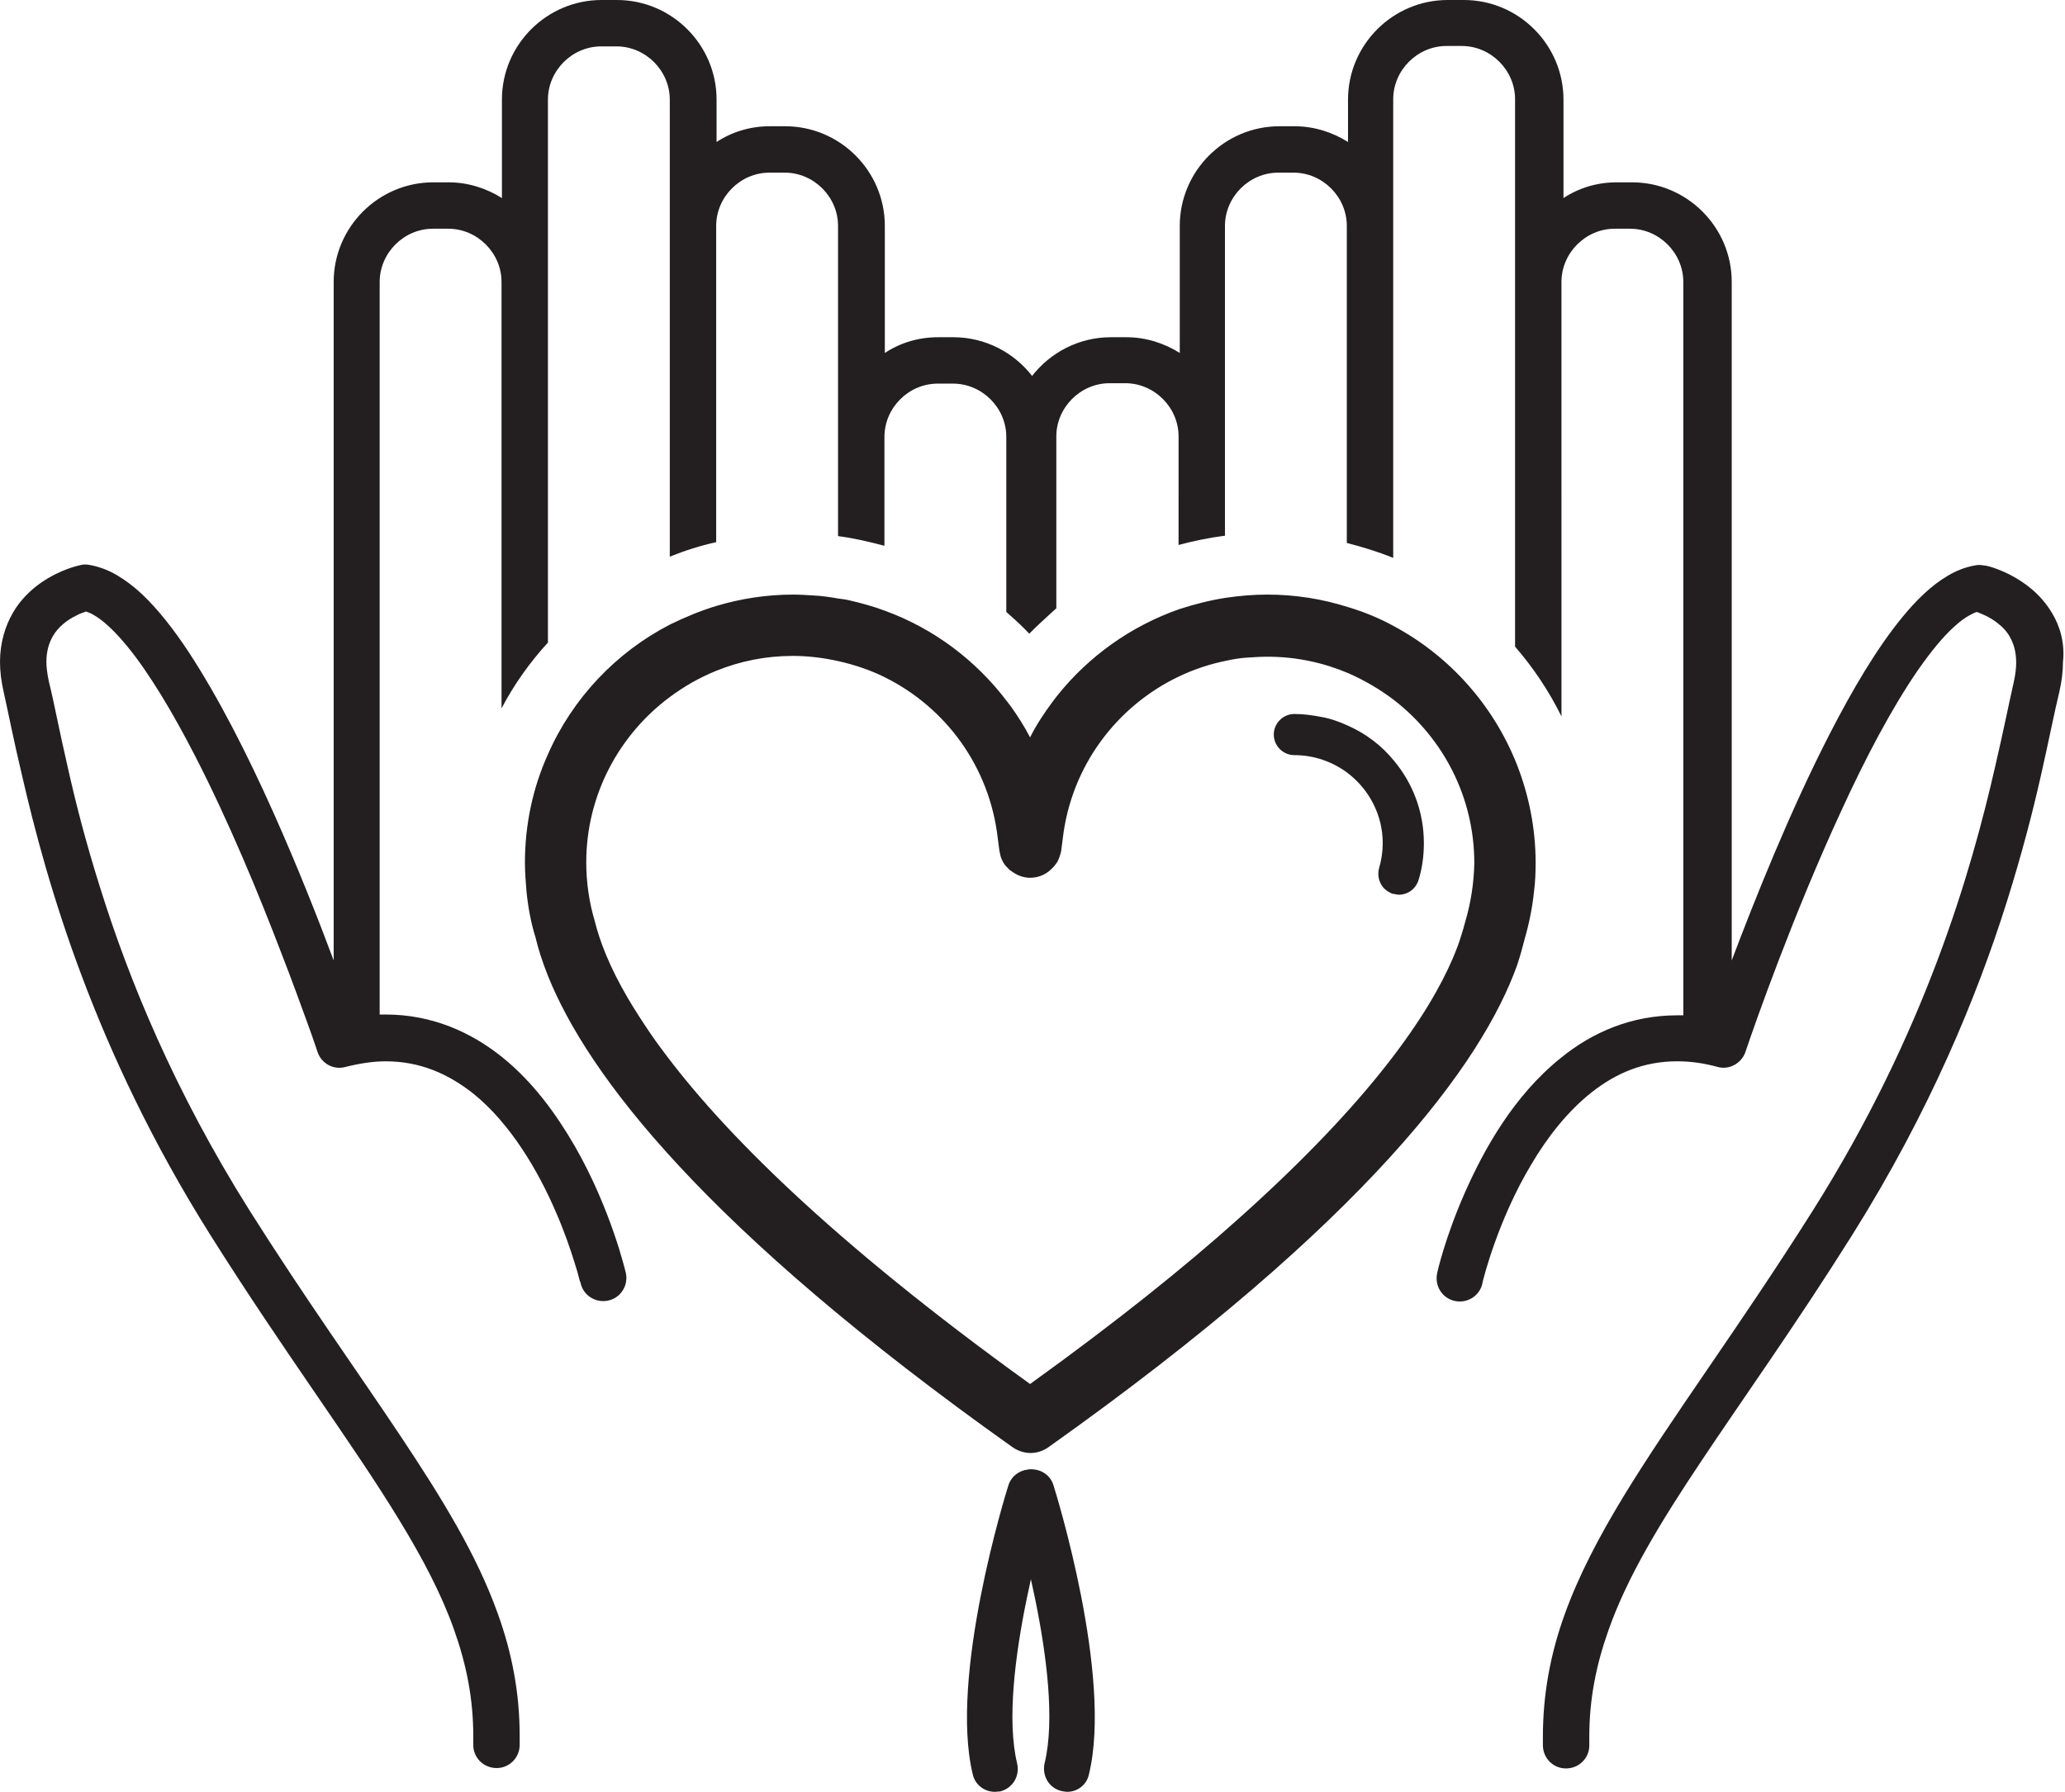 <?xml version="1.0" encoding="UTF-8"?><svg xmlns="http://www.w3.org/2000/svg" xmlns:xlink="http://www.w3.org/1999/xlink" height="444.2" preserveAspectRatio="xMidYMid meet" version="1.0" viewBox="44.2 77.9 511.8 444.2" width="511.8" zoomAndPan="magnify"><g><g fill="#231f20" id="change1_3"><path d="M552.8,229.9c-2.9-4.9-7.1-7.8-10.4-9.5c-3.3-1.7-5.9-2.3-6.3-2.3c-0.6-0.1-1.3-0.2-2-0.1 c-2.6,0.4-4.9,1.3-7.1,2.6c-4.1,2.4-7.8,6-11.4,10.4c-6.3,7.7-12.3,17.9-18,29c-9.8,19.1-18.5,40.9-24.2,56V147.8 c0-13.6-11.1-24.7-24.7-24.7h-3.8c-4.9,0-9.4,1.4-13.2,3.9v-24.4c0-13.6-11.1-24.7-24.7-24.7H403c-13.6,0-24.7,11.1-24.7,24.7 v10.5c-3.8-2.4-8.4-3.9-13.2-3.9h-3.8c-13.6,0-24.7,11.1-24.7,24.7v31.5c-3.8-2.4-8.4-3.9-13.2-3.9h-3.9c-7.9,0-15,3.8-19.5,9.6 c-4.5-5.8-11.6-9.6-19.5-9.6h-3.8c-4.9,0-9.4,1.4-13.2,3.9v-31.5c0-13.6-11.1-24.7-24.7-24.7h-3.8c-4.9,0-9.4,1.4-13.2,3.9v-10.5 c0-13.6-11.1-24.7-24.7-24.7h-3.8c-13.6,0-24.7,11.1-24.7,24.7V127c-3.8-2.4-8.4-3.9-13.2-3.9h-3.8c-13.6,0-24.7,11.1-24.7,24.7 v168.2c-3.8-10.2-9-23.4-15-36.8c-6.3-14.1-13.5-28.3-20.9-39.6c-3.7-5.6-7.5-10.5-11.5-14.3c-2-1.9-4.1-3.5-6.3-4.8 c-2.2-1.3-4.6-2.2-7.1-2.6c-0.6-0.1-1.3-0.1-2,0.1c-0.4,0.1-4.9,1-9.8,4.4c-2.4,1.7-5,4.1-6.9,7.4c-1.9,3.3-3.2,7.4-3.2,12.2 c0,2.3,0.3,4.8,0.9,7.4c1.1,4.9,2.5,12.1,4.6,20.9c6.1,26.5,17.8,67.9,46.6,113.7c18.7,29.7,35.3,51.7,46.9,70.8 c5.8,9.5,10.4,18.3,13.5,27c3.1,8.7,4.8,17.2,4.8,26.5c0,0.7,0,1.4,0,2c-0.1,3.2,2.4,5.8,5.6,5.9c3.2,0.1,5.8-2.4,5.9-5.6 c0-0.8,0-1.6,0-2.3c0-10.7-1.9-20.6-5.4-30.3c-5.2-14.6-13.8-28.6-24.4-44.5c-10.6-15.9-23.3-33.6-37.2-55.6 c-18.6-29.6-29.9-57.2-37-80c-3.6-11.4-6.2-21.6-8.1-30.2c-2-8.6-3.3-15.7-4.6-20.9c-0.4-1.9-0.6-3.5-0.6-4.8 c0-2.8,0.7-4.8,1.6-6.4c1.4-2.4,3.7-4.1,5.8-5.1c0.9-0.5,1.8-0.8,2.4-1c0.6,0.2,1.2,0.4,2,0.9c2.3,1.3,5.2,4,8.3,7.8 c5.4,6.6,11.2,16.3,16.7,27c8.3,16.1,15.9,34.5,21.4,48.9c2.8,7.2,5,13.3,6.6,17.7c0.8,2.2,1.4,3.9,1.8,5.1 c0.4,1.2,0.6,1.8,0.6,1.8c1,2.9,4,4.5,6.9,3.7c3.6-0.9,6.9-1.4,10-1.4c8.5,0,15.5,3.1,21.7,8c9.2,7.4,16.1,19.2,20.4,29.2 c2.2,5,3.7,9.5,4.7,12.7c0.5,1.6,0.9,2.9,1.1,3.8c0.1,0.4,0.2,0.8,0.3,1l0.1,0.2l0,0.1c0.7,3.1,3.8,5,6.9,4.3 c3.1-0.7,5-3.8,4.3-6.9h0c-0.1-0.3-3.6-15.6-12.6-31.3c-4.5-7.8-10.3-15.9-18-22.1c-7.7-6.2-17.4-10.6-28.9-10.6c-0.5,0-1,0-1.5,0 V147.8c0-3.6,1.5-6.9,3.9-9.3c2.4-2.4,5.7-3.9,9.3-3.9h3.8c3.6,0,6.9,1.5,9.3,3.9c2.4,2.4,3.9,5.7,3.9,9.3v105.7 c3.1-5.9,7-11.4,11.5-16.3v-89.4v-45.2c0-3.6,1.5-6.9,3.9-9.3c2.4-2.4,5.7-3.9,9.3-3.9h3.8c3.6,0,6.9,1.5,9.3,3.9 c2.4,2.4,3.9,5.7,3.9,9.3v31.3v82c3.7-1.5,7.5-2.7,11.5-3.6v-78.4c0-3.6,1.5-6.9,3.9-9.3c2.4-2.4,5.7-3.9,9.3-3.9h3.8 c3.6,0,6.9,1.5,9.3,3.9c2.4,2.4,3.9,5.7,3.9,9.3v52.3v24.6c3.9,0.5,7.7,1.4,11.5,2.4v-27c0-3.6,1.5-6.9,3.9-9.3 c2.4-2.4,5.7-3.9,9.3-3.9h3.8c3.6,0,6.9,1.5,9.3,3.9c2.4,2.4,3.9,5.7,3.9,9.3v43.4c0.3,0.3,0.7,0.6,1,0.9c1.6,1.4,3.2,2.9,4.7,4.5 c1.8-1.9,3.8-3.6,5.7-5.4c0.3-0.3,0.7-0.6,1-0.9v-42.6c0-3.6,1.5-6.9,3.9-9.3c2.4-2.4,5.7-3.9,9.3-3.9h3.9c3.6,0,6.9,1.5,9.3,3.9 c2.4,2.4,3.9,5.7,3.9,9.3V213c3.7-1,7.6-1.8,11.5-2.3v-24.5v-52.3c0-3.6,1.5-6.9,3.9-9.3c2.4-2.4,5.7-3.9,9.3-3.9h3.8 c3.6,0,6.9,1.5,9.3,3.9c2.4,2.4,3.9,5.7,3.9,9.3v78.6c3.9,1,7.8,2.2,11.5,3.7v-82.4v-31.3c0-3.6,1.5-6.9,3.9-9.3 c2.4-2.4,5.7-3.9,9.3-3.9h3.8c3.6,0,6.9,1.5,9.3,3.9c2.4,2.4,3.9,5.7,3.9,9.3v45.2v90.5c4.5,5.2,8.4,11,11.5,17.3V147.8 c0-3.6,1.5-6.9,3.9-9.3c2.4-2.4,5.7-3.9,9.3-3.9h3.8c3.6,0,6.9,1.5,9.3,3.9c2.4,2.4,3.9,5.7,3.9,9.3v181.8c-0.5,0-1,0-1.5,0 c-11.5,0-21.2,4.3-28.9,10.6c-11.6,9.3-19,22.6-23.8,33.5c-4.8,10.9-6.8,19.6-6.8,19.8c-0.7,3.1,1.2,6.2,4.3,6.9s6.2-1.2,6.9-4.3 l0,0l0-0.1c0.3-1.4,4-15.9,12.1-29.4c4-6.8,9.1-13.3,15.1-18c6-4.7,12.8-7.6,21.1-7.6c3.1,0,6.4,0.4,10,1.4 c2.9,0.8,5.9-0.9,6.9-3.7c0,0,0.1-0.4,0.4-1.2c2-5.9,11.5-33,23.4-58.7c5.9-12.9,12.5-25.4,18.9-34.7c3.2-4.6,6.3-8.4,9.1-10.9 c1.4-1.3,2.7-2.2,3.8-2.8c0.7-0.4,1.2-0.6,1.7-0.8c1.2,0.4,3.3,1.3,5.1,2.7c1.3,1,2.5,2.2,3.3,3.8c0.8,1.5,1.4,3.4,1.4,6.1 c0,1.4-0.2,3-0.6,4.8c-1.2,5.3-2.6,12.3-4.6,20.9c-5.9,25.8-17.2,65.7-45.2,110.1c-18.5,29.3-34.9,51.1-47,71 c-6,9.9-11,19.4-14.5,29.1c-3.5,9.7-5.4,19.7-5.4,30.3c0,0.8,0,1.6,0,2.3c0.1,3.2,2.7,5.7,5.9,5.6c3.2-0.1,5.7-2.7,5.6-5.9 c0-0.7,0-1.4,0-2c0-9.3,1.7-17.8,4.8-26.5c4.6-13,12.6-26.3,23.1-42c10.4-15.6,23.3-33.6,37.3-55.9c19.2-30.6,30.9-59.1,38.3-82.6 c3.7-11.8,6.4-22.2,8.4-31.1c2-8.8,3.4-16,4.6-20.9c0.6-2.6,0.9-5.1,0.9-7.4C556,237.4,554.8,233.2,552.8,229.9z" fill="inherit"/><path d="M422.1,310.6c1.1-3.8,1.9-7.8,2.3-11.7c0.3-2.3,0.4-4.7,0.4-7.1c0-8.6-1.7-16.9-4.7-24.5 c-5.8-14.6-16.6-26.7-30.3-34.1c-3.6-2-7.5-3.6-11.5-4.8c-6.3-2-13-3.1-20-3.1c-3.5,0-6.9,0.3-10.3,0.8c-3.9,0.6-7.8,1.6-11.5,2.8 c-12,4.2-22.5,11.7-30.3,21.5c-0.3,0.4-0.7,0.9-1,1.3c-2.1,2.8-4.1,5.8-5.7,9c-1.4-2.7-3-5.2-4.7-7.6c-0.3-0.4-0.7-0.9-1-1.3 c-7.7-10.2-18.2-18.1-30.3-22.5c-2.9-1.1-5.9-1.9-8.9-2.6c-0.8-0.2-1.7-0.3-2.5-0.4c-2.2-0.4-4.4-0.7-6.6-0.8 c-1.6-0.1-3.1-0.2-4.7-0.2c-6.6,0-13,1-19,2.8c-4,1.2-7.8,2.8-11.5,4.6c-13.4,6.9-24.2,18.3-30.3,32.2c-3.7,8.2-5.7,17.3-5.7,26.9 c0,2.4,0.2,4.8,0.4,7.2c0.4,3.9,1.1,7.7,2.2,11.2c0.7,2.9,1.7,6.1,3.1,9.6c9.8,24.4,38.6,62.5,115.2,116.9 c1.3,0.9,2.9,1.4,4.4,1.4c0,0,0,0,0,0c1.6,0,3.1-0.5,4.4-1.4c79.6-56.5,107.6-95.5,116.2-119.5C421,314.8,421.6,312.6,422.1,310.6 z M407.3,306.6c-0.3,1.1-0.6,2.2-1,3.4c-0.5,1.7-1.2,3.5-2,5.4c-5.9,13.8-20,35-53,64.5c-13.7,12.3-30.7,25.9-51.8,41.1 c0,0,0,0,0,0c-49.3-35.5-76.5-62.9-91.3-83c-1-1.3-1.9-2.6-2.8-3.9c-2.1-3.1-3.9-5.9-5.5-8.6c-4.7-8-7.1-14.4-8.3-19.3 c-1.4-4.7-2.1-9.6-2.1-14.5c0-16.8,8.2-31.7,20.7-41c3.5-2.6,7.3-4.8,11.5-6.5c5.9-2.4,12.3-3.7,19-3.7c3.9,0,7.7,0.5,11.3,1.3 c4,0.9,7.9,2.2,11.5,4c15.1,7.5,26,22.2,28,40l0.4,3c0.1,0.5,0.2,0.9,0.3,1.4c0.3,0.9,0.7,1.7,1.3,2.4c0.1,0.1,0.2,0.2,0.3,0.3 c0.3,0.3,0.6,0.7,1,0.9c1.3,1,2.9,1.7,4.7,1.7c0,0,0,0,0,0c2.3,0,4.3-1,5.7-2.6c0.1-0.1,0.2-0.2,0.3-0.3c0.3-0.4,0.5-0.7,0.8-1.1 c0.4-0.8,0.7-1.7,0.9-2.6l0.4-3.1c2.1-18.1,13.5-33,29-40.3c3.6-1.7,7.5-3,11.5-3.8c1.8-0.4,3.6-0.7,5.5-0.8 c1.6-0.1,3.2-0.2,4.8-0.2c7.1,0,13.9,1.5,20,4.1c4.1,1.8,8,4.1,11.5,6.8c12,9.4,19.7,23.9,19.7,40.3 C409.5,296.7,408.8,301.5,407.3,306.6z" fill="inherit"/><path d="M378.3,257.8c-2.2-1-4.4-1.8-6.8-2.2c-2.1-0.4-4.2-0.7-6.5-0.7c-2.8,0-5.1,2.3-5.1,5.1c0,2.8,2.3,5.1,5.1,5.1 c5,0,9.6,1.7,13.3,4.5c5.2,4,8.6,10.3,8.6,17.3c0,2.1-0.3,4.2-0.9,6.2c-0.5,1.8,0,3.7,1.2,5c0.6,0.6,1.4,1.1,2.2,1.4 c0.1,0,0.2,0,0.3,0c0.4,0.1,0.8,0.2,1.2,0.2c2.2,0,4.2-1.4,4.9-3.7c0.9-2.9,1.3-6,1.3-9.1c0-7.8-2.8-14.9-7.4-20.4 C386.7,262.8,382.8,259.8,378.3,257.8z" fill="inherit"/></g><g id="change1_1"><path d="M308.7,522.1c-0.4,0-0.9-0.1-1.4-0.2c-3.1-0.7-4.9-3.8-4.2-6.9c5.2-21.3-8.5-65-8.6-65.5 c-0.9-3,0.7-6.2,3.7-7.1c3-0.9,6.2,0.7,7.1,3.7c0.6,1.9,14.7,47.3,8.8,71.6C313.6,520.3,311.3,522.1,308.7,522.1z" fill="#231f20"/></g><g id="change1_2"><path d="M290.8,522.1c-2.6,0-4.9-1.7-5.5-4.3c-5.9-24.3,8.2-69.7,8.8-71.6c0.9-3,4.1-4.7,7.1-3.7 c3,0.9,4.7,4.1,3.7,7.1c-0.1,0.4-13.8,44.2-8.6,65.5c0.7,3.1-1.1,6.1-4.2,6.9C291.7,522,291.2,522.1,290.8,522.1z" fill="#231f20"/></g></g></svg>
